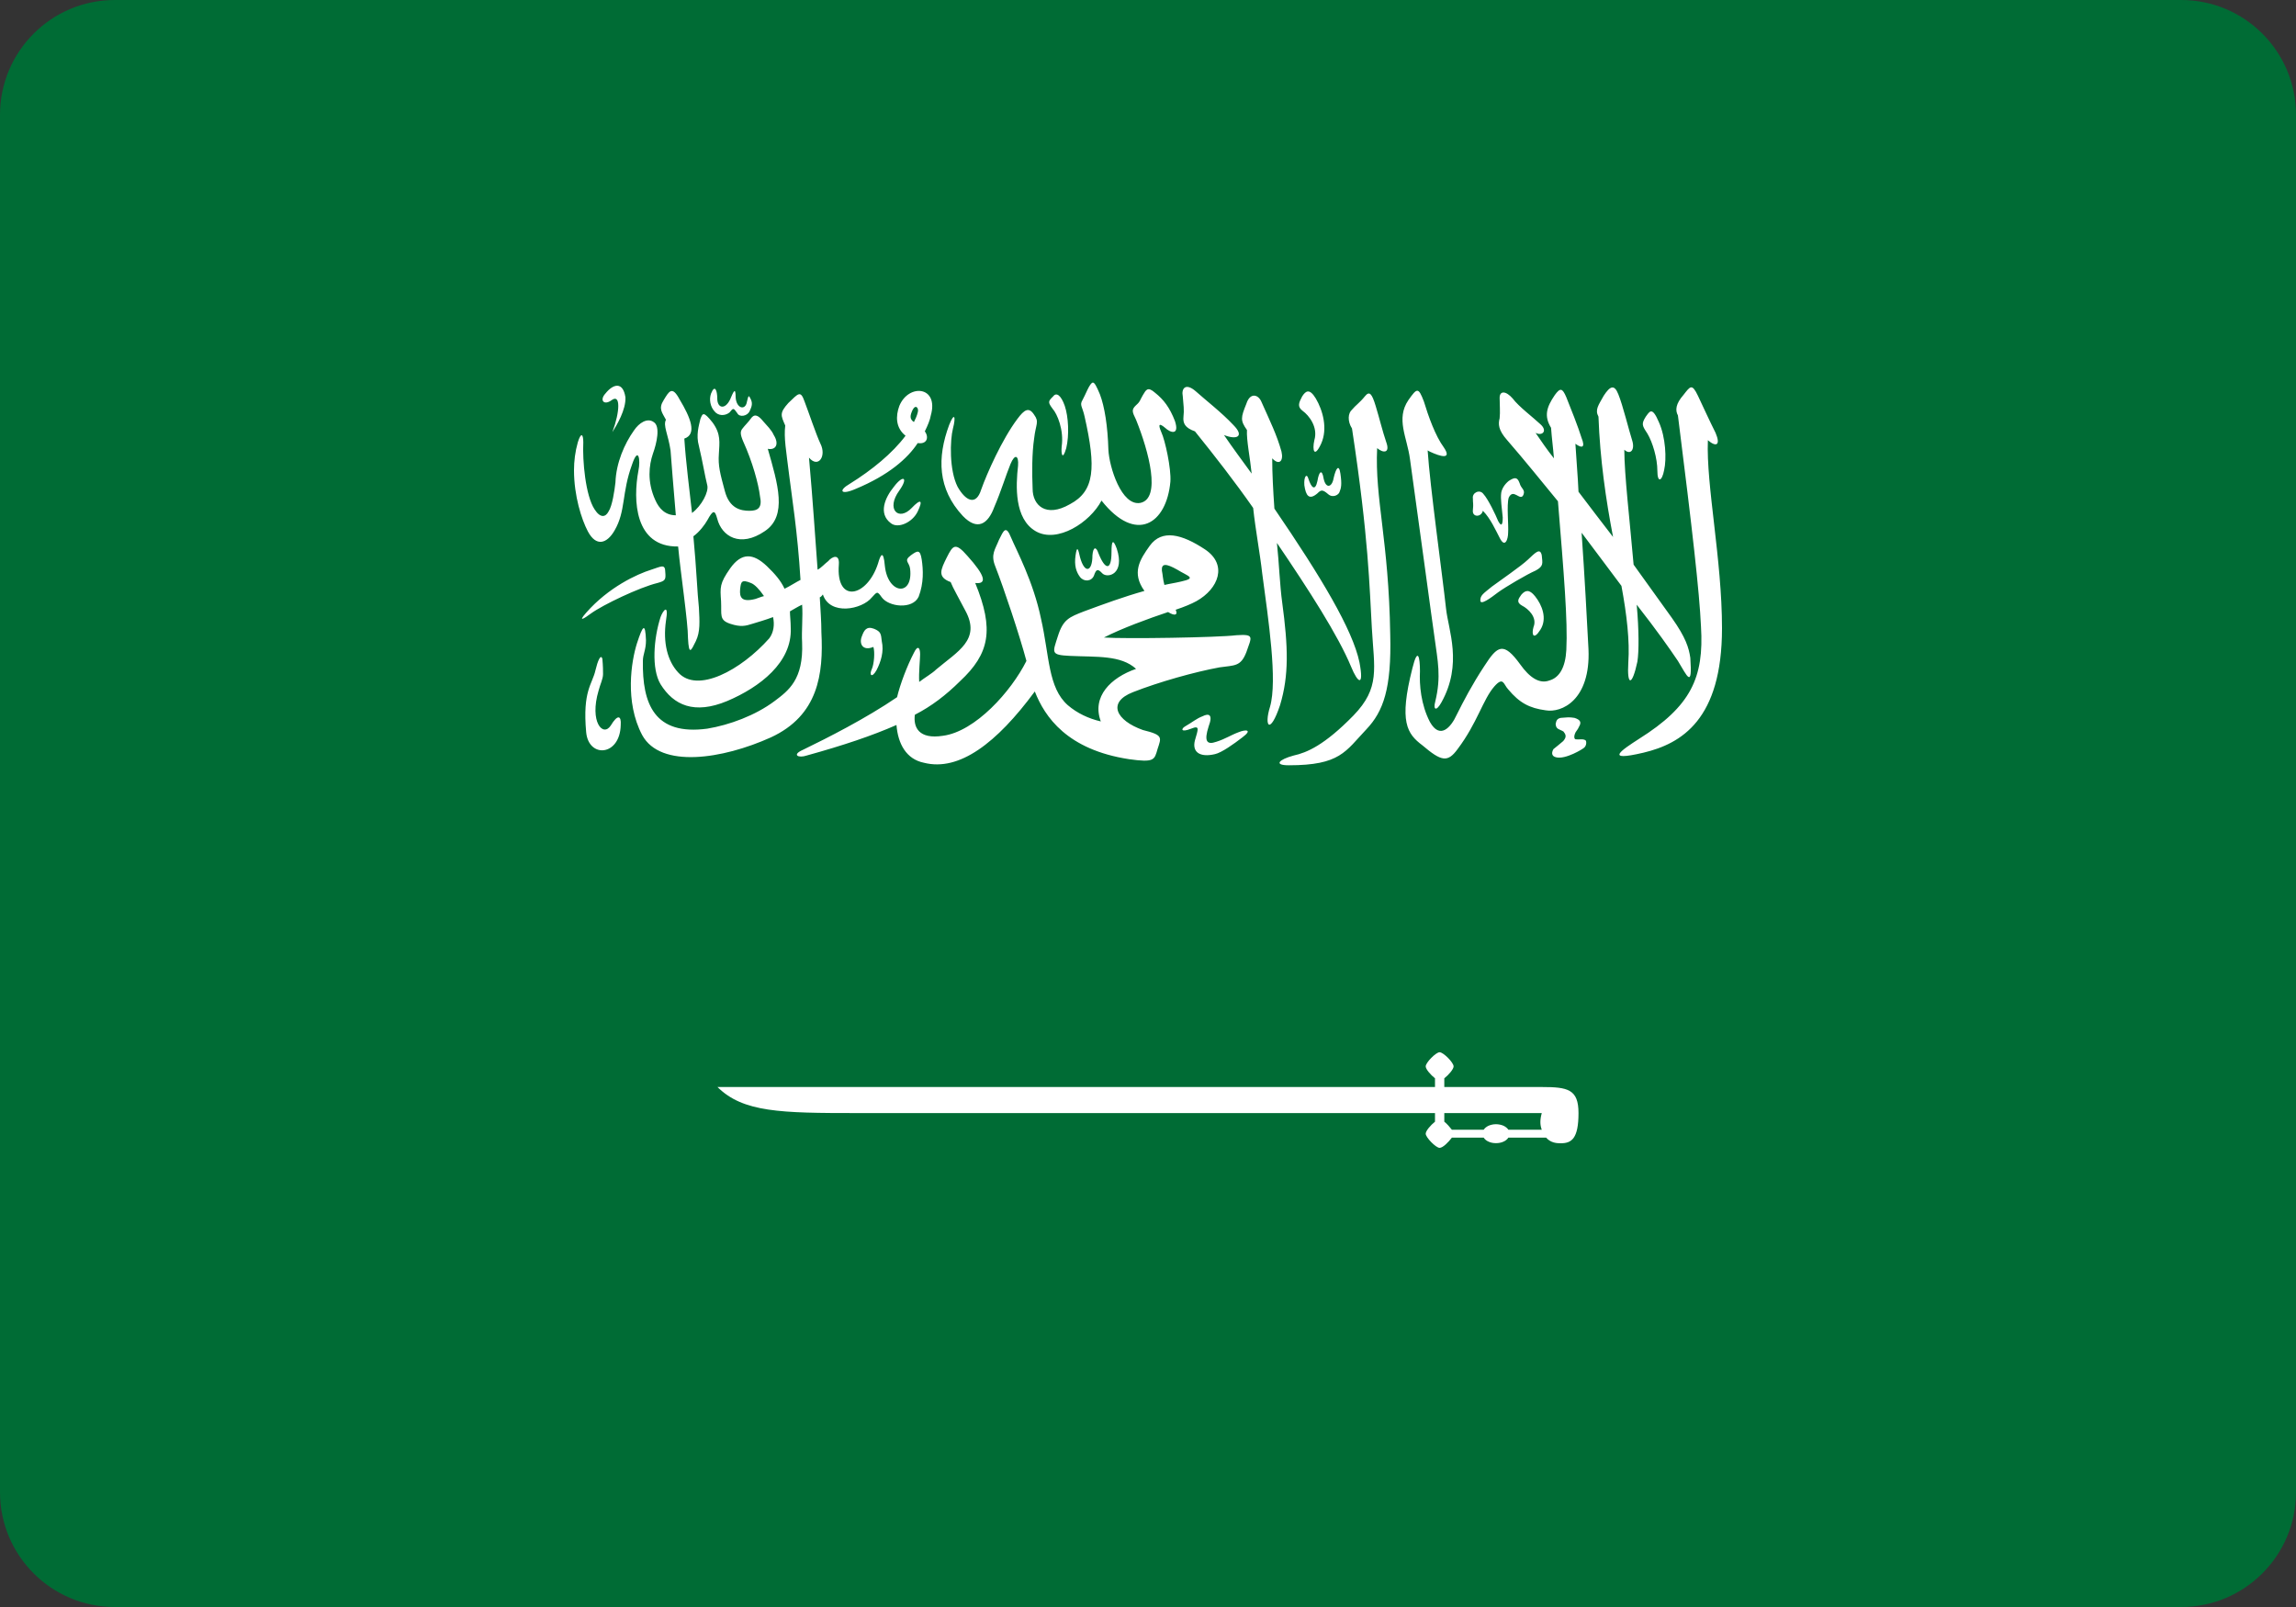 <svg width="20" height="14" viewBox="0 0 20 14" fill="none" xmlns="http://www.w3.org/2000/svg">
<rect x="0" y="0" width="20" height="14" fill="#333333" stroke="none"/>
<path d="M0 1C0 0.448 0.448 0 1 0H19C19.552 0 20 0.448 20 1V13C20 13.552 19.552 14 19 14H1C0.448 14 0 13.552 0 13V1Z" fill="#006C35"/>
<path d="M12.924 9.911H12.647C12.616 9.952 12.568 10 12.54 10C12.508 10 12.419 9.909 12.419 9.877C12.419 9.852 12.461 9.803 12.5 9.772V9.697H7.465C6.802 9.697 6.472 9.691 6.25 9.47H12.5V9.394C12.463 9.365 12.419 9.315 12.419 9.29C12.419 9.257 12.508 9.167 12.54 9.167C12.573 9.167 12.662 9.257 12.662 9.29C12.662 9.315 12.618 9.365 12.581 9.394V9.47H13.43C13.657 9.47 13.75 9.489 13.75 9.697C13.75 9.919 13.69 9.96 13.596 9.96C13.563 9.96 13.509 9.958 13.468 9.911H13.139C13.13 9.925 13.115 9.938 13.096 9.946C13.077 9.955 13.054 9.959 13.031 9.959C13.008 9.959 12.986 9.955 12.967 9.946C12.948 9.938 12.933 9.925 12.924 9.911ZM13.139 9.842H13.43C13.414 9.799 13.414 9.755 13.43 9.697H12.581V9.772C12.602 9.788 12.631 9.821 12.647 9.842H12.924C12.933 9.828 12.948 9.816 12.967 9.807C12.986 9.799 13.008 9.794 13.031 9.794C13.054 9.794 13.077 9.799 13.096 9.807C13.115 9.816 13.13 9.828 13.139 9.842Z" fill="white"/>
<path d="M13.619 6.373C13.638 6.397 13.65 6.418 13.617 6.456C13.586 6.483 13.565 6.499 13.532 6.526C13.518 6.549 13.509 6.586 13.553 6.597C13.638 6.62 13.794 6.52 13.794 6.518C13.827 6.495 13.816 6.452 13.814 6.452C13.794 6.433 13.754 6.445 13.727 6.441C13.713 6.441 13.706 6.416 13.725 6.379C13.742 6.356 13.75 6.343 13.762 6.316C13.773 6.288 13.762 6.269 13.715 6.254C13.667 6.246 13.648 6.25 13.596 6.254C13.567 6.26 13.557 6.273 13.551 6.306C13.553 6.356 13.586 6.352 13.619 6.373ZM13.252 5.181C13.225 5.218 13.206 5.247 13.258 5.276C13.312 5.303 13.393 5.378 13.358 5.463C13.339 5.528 13.358 5.581 13.418 5.486C13.48 5.388 13.432 5.27 13.372 5.195C13.32 5.129 13.285 5.143 13.252 5.181ZM14.877 3.835C14.95 3.898 14.99 3.879 14.944 3.771C14.89 3.663 14.838 3.549 14.79 3.447C14.738 3.339 14.724 3.364 14.664 3.441C14.597 3.517 14.591 3.574 14.616 3.619C14.743 4.628 14.803 5.154 14.817 5.459C14.844 5.903 14.73 6.152 14.277 6.437C14.13 6.532 13.964 6.64 14.317 6.557C14.647 6.478 15 6.269 15 5.473C15 4.873 14.861 4.23 14.877 3.835ZM14.336 3.63C14.296 3.694 14.304 3.707 14.35 3.777C14.396 3.854 14.437 3.993 14.437 4.101C14.437 4.209 14.477 4.196 14.496 4.095C14.518 3.999 14.51 3.81 14.45 3.677C14.39 3.536 14.369 3.586 14.336 3.63ZM14.724 5.731C14.711 5.642 14.684 5.554 14.564 5.384C14.444 5.218 14.336 5.066 14.23 4.919C14.197 4.539 14.149 4.132 14.149 3.918C14.203 3.968 14.244 3.918 14.217 3.835C14.19 3.752 14.136 3.53 14.097 3.435C14.062 3.345 14.024 3.364 13.97 3.447C13.924 3.53 13.891 3.569 13.924 3.63C13.937 3.999 13.989 4.356 14.051 4.678C13.943 4.539 13.843 4.406 13.75 4.284C13.744 4.145 13.731 4.006 13.723 3.866C13.783 3.91 13.81 3.898 13.777 3.816C13.75 3.727 13.677 3.542 13.644 3.461C13.609 3.378 13.59 3.378 13.544 3.441C13.47 3.549 13.449 3.625 13.511 3.727C13.517 3.816 13.53 3.91 13.536 3.993C13.476 3.918 13.424 3.841 13.376 3.771C13.436 3.802 13.484 3.752 13.416 3.694C13.357 3.638 13.229 3.542 13.177 3.472C13.117 3.403 13.063 3.403 13.063 3.466C13.063 3.53 13.069 3.586 13.063 3.644C13.05 3.694 13.05 3.746 13.129 3.835C13.283 4.012 13.43 4.196 13.571 4.367C13.623 5.002 13.657 5.409 13.644 5.662C13.636 5.814 13.584 5.903 13.497 5.928C13.411 5.961 13.324 5.903 13.243 5.789C13.096 5.586 13.044 5.625 12.93 5.802C12.822 5.966 12.749 6.107 12.689 6.227C12.637 6.341 12.542 6.443 12.456 6.29C12.377 6.138 12.363 5.966 12.369 5.847C12.369 5.725 12.35 5.631 12.303 5.822C12.184 6.29 12.257 6.393 12.39 6.493C12.556 6.634 12.61 6.645 12.697 6.526C12.87 6.296 12.917 6.094 13.017 5.98C13.096 5.891 13.096 5.961 13.137 6.005C13.237 6.125 13.324 6.169 13.463 6.188C13.603 6.213 13.856 6.099 13.837 5.656C13.823 5.39 13.804 5.027 13.777 4.641C13.91 4.819 14.03 4.977 14.124 5.104C14.171 5.357 14.197 5.586 14.184 5.77C14.171 5.98 14.217 5.98 14.263 5.764C14.277 5.675 14.277 5.49 14.257 5.268C14.437 5.498 14.543 5.65 14.616 5.758C14.697 5.891 14.743 6.005 14.724 5.731ZM12.895 5.231C12.895 5.187 12.917 5.174 12.996 5.11C13.063 5.06 13.25 4.932 13.31 4.875C13.37 4.819 13.416 4.767 13.43 4.838C13.436 4.907 13.449 4.932 13.376 4.971C13.303 5.002 13.11 5.116 13.05 5.16C12.982 5.212 12.895 5.276 12.895 5.231ZM12.917 4.45C12.903 4.508 12.822 4.508 12.83 4.444C12.836 4.381 12.83 4.392 12.83 4.342C12.822 4.292 12.89 4.259 12.922 4.304C12.963 4.348 13.03 4.489 13.05 4.539C13.077 4.589 13.09 4.577 13.09 4.508C13.083 4.425 13.069 4.348 13.077 4.292C13.083 4.259 13.104 4.221 13.142 4.19C13.191 4.159 13.216 4.151 13.237 4.209C13.25 4.259 13.289 4.265 13.27 4.311C13.243 4.373 13.183 4.248 13.142 4.336C13.123 4.4 13.142 4.577 13.137 4.641C13.137 4.697 13.11 4.78 13.063 4.685C13.03 4.622 12.982 4.514 12.917 4.45ZM12.456 3.935C12.55 3.979 12.65 4.006 12.577 3.898C12.502 3.796 12.442 3.625 12.403 3.497C12.355 3.372 12.344 3.378 12.268 3.486C12.157 3.65 12.257 3.81 12.282 3.999C12.377 4.678 12.469 5.37 12.496 5.554C12.523 5.758 12.556 5.891 12.502 6.113C12.483 6.182 12.51 6.202 12.556 6.119C12.743 5.783 12.616 5.49 12.596 5.301C12.564 5.008 12.456 4.234 12.436 3.924M11.996 3.904C12.049 3.949 12.11 3.949 12.076 3.854C12.043 3.758 12.016 3.644 11.983 3.536C11.95 3.428 11.929 3.403 11.889 3.453C11.842 3.511 11.809 3.53 11.777 3.569C11.742 3.599 11.736 3.669 11.777 3.733C11.923 4.691 11.929 5.116 11.95 5.473C11.97 5.827 12.024 5.991 11.79 6.233C11.536 6.493 11.383 6.557 11.269 6.582C11.142 6.616 11.09 6.667 11.227 6.667C11.674 6.667 11.719 6.547 11.902 6.354C12.05 6.198 12.122 5.999 12.11 5.528C12.097 4.703 11.975 4.348 11.996 3.904ZM10.322 6.329C10.39 6.29 10.422 6.26 10.475 6.24C10.528 6.213 10.569 6.221 10.528 6.329C10.488 6.454 10.509 6.493 10.596 6.462C10.675 6.437 10.721 6.404 10.789 6.379C10.849 6.354 10.916 6.354 10.822 6.424C10.748 6.481 10.642 6.557 10.583 6.57C10.45 6.601 10.382 6.551 10.409 6.449C10.436 6.354 10.455 6.316 10.376 6.348C10.282 6.385 10.289 6.348 10.322 6.329ZM11.397 4.17C11.422 4.248 11.456 4.284 11.476 4.19C11.489 4.107 11.516 4.082 11.53 4.17C11.549 4.259 11.603 4.248 11.617 4.165C11.636 4.082 11.663 4.037 11.676 4.126C11.69 4.221 11.682 4.253 11.669 4.284C11.663 4.311 11.609 4.342 11.568 4.304C11.522 4.265 11.508 4.265 11.476 4.298C11.402 4.361 11.375 4.317 11.362 4.228C11.356 4.151 11.383 4.12 11.397 4.17ZM11.842 5.77C11.782 5.484 11.508 5.027 11.101 4.431C11.09 4.273 11.082 4.126 11.082 3.993C11.142 4.057 11.182 4.018 11.163 3.935C11.123 3.79 11.063 3.669 10.99 3.505C10.963 3.435 10.889 3.416 10.857 3.517C10.808 3.638 10.803 3.663 10.862 3.746C10.857 3.835 10.889 3.987 10.903 4.126C10.829 4.024 10.735 3.898 10.662 3.79C10.775 3.835 10.843 3.802 10.743 3.702C10.642 3.594 10.502 3.486 10.415 3.408C10.328 3.333 10.289 3.383 10.303 3.453C10.309 3.524 10.316 3.574 10.309 3.63C10.303 3.688 10.322 3.727 10.409 3.758C10.583 3.974 10.756 4.196 10.916 4.425C10.936 4.614 10.976 4.824 10.995 4.996C11.049 5.401 11.129 5.928 11.063 6.157C11.009 6.329 11.063 6.404 11.15 6.144C11.229 5.883 11.221 5.636 11.169 5.249C11.148 5.098 11.142 4.907 11.123 4.73C11.402 5.141 11.655 5.534 11.769 5.808C11.829 5.955 11.883 5.986 11.842 5.77ZM11.343 3.453C11.316 3.505 11.296 3.542 11.348 3.58C11.402 3.619 11.483 3.721 11.449 3.835C11.429 3.924 11.449 3.993 11.508 3.866C11.568 3.733 11.522 3.574 11.462 3.472C11.408 3.383 11.375 3.403 11.343 3.453ZM9.369 4.838C9.356 4.927 9.375 4.983 9.408 5.027C9.443 5.071 9.508 5.066 9.529 5.015C9.549 4.957 9.562 4.952 9.603 4.996C9.649 5.04 9.801 5.002 9.728 4.78C9.695 4.691 9.682 4.711 9.682 4.811C9.682 4.971 9.628 4.971 9.568 4.819C9.549 4.761 9.522 4.761 9.516 4.838C9.516 4.983 9.448 5.002 9.408 4.855C9.394 4.794 9.383 4.741 9.369 4.838ZM10.289 5.066C10.428 5.035 10.349 5.021 10.255 4.963C10.156 4.907 10.116 4.907 10.121 4.971C10.129 5.008 10.129 5.046 10.143 5.096C10.189 5.085 10.235 5.079 10.289 5.066ZM10.015 4.755C10.121 4.608 10.295 4.653 10.496 4.786C10.696 4.919 10.615 5.129 10.422 5.237C10.376 5.262 10.316 5.287 10.241 5.312C10.262 5.357 10.235 5.37 10.175 5.332C10.002 5.39 9.774 5.473 9.616 5.554C9.809 5.567 10.61 5.554 10.77 5.534C10.93 5.523 10.903 5.548 10.857 5.681C10.808 5.808 10.756 5.795 10.623 5.814C10.409 5.853 10.095 5.941 9.869 6.03C9.641 6.119 9.722 6.277 9.956 6.36C10.135 6.404 10.116 6.424 10.083 6.526C10.056 6.62 10.056 6.645 9.836 6.614C9.296 6.532 9.101 6.246 9.014 6.024C8.682 6.474 8.355 6.723 8.048 6.645C7.895 6.614 7.822 6.481 7.809 6.316C7.595 6.41 7.348 6.493 7.027 6.582C6.954 6.607 6.894 6.576 6.995 6.532C7.207 6.429 7.541 6.26 7.814 6.074C7.841 5.961 7.901 5.802 7.961 5.687C7.994 5.617 8.015 5.642 8.015 5.7C8.015 5.745 8.002 5.858 8.007 5.941C8.056 5.903 8.121 5.866 8.154 5.833C8.341 5.675 8.547 5.573 8.409 5.32C8.349 5.204 8.301 5.123 8.281 5.071C8.162 5.027 8.194 4.963 8.248 4.855C8.301 4.749 8.322 4.722 8.428 4.844C8.582 5.015 8.601 5.091 8.495 5.079C8.661 5.484 8.621 5.694 8.362 5.935C8.241 6.055 8.115 6.152 7.969 6.227C7.955 6.335 8.002 6.443 8.214 6.41C8.495 6.373 8.808 6.024 8.941 5.758C8.881 5.534 8.748 5.135 8.669 4.932C8.628 4.83 8.669 4.786 8.702 4.703C8.742 4.622 8.762 4.57 8.808 4.685C8.854 4.794 9.001 5.066 9.068 5.39C9.142 5.714 9.128 5.991 9.302 6.144C9.383 6.213 9.481 6.26 9.589 6.285C9.508 6.069 9.676 5.903 9.896 5.827C9.763 5.706 9.554 5.725 9.321 5.714C9.149 5.706 9.169 5.687 9.215 5.542C9.261 5.395 9.315 5.376 9.443 5.326C9.616 5.262 9.788 5.199 9.969 5.148C9.855 4.99 9.929 4.875 10.015 4.755ZM9.174 3.453C9.128 3.497 9.128 3.505 9.169 3.561C9.209 3.605 9.269 3.746 9.248 3.891C9.242 3.954 9.255 4.018 9.288 3.904C9.315 3.79 9.307 3.63 9.275 3.536C9.242 3.441 9.201 3.416 9.174 3.453ZM8.268 3.702C8.162 3.987 8.167 4.259 8.387 4.495C8.515 4.628 8.607 4.564 8.661 4.417C8.721 4.278 8.762 4.14 8.802 4.043C8.841 3.949 8.875 3.968 8.868 4.057C8.848 4.234 8.835 4.52 9.022 4.628C9.209 4.736 9.495 4.552 9.595 4.361C9.896 4.741 10.162 4.564 10.195 4.196C10.203 4.082 10.149 3.835 10.116 3.765C10.083 3.688 10.102 3.688 10.149 3.727C10.195 3.771 10.276 3.796 10.235 3.669C10.189 3.549 10.135 3.48 10.062 3.422C9.996 3.364 9.983 3.397 9.956 3.441C9.929 3.486 9.934 3.497 9.896 3.53C9.855 3.569 9.861 3.586 9.896 3.657C10.008 3.935 10.116 4.342 9.934 4.381C9.769 4.412 9.662 4.068 9.655 3.918C9.649 3.713 9.622 3.542 9.581 3.435C9.552 3.366 9.535 3.333 9.52 3.333C9.493 3.333 9.454 3.443 9.429 3.486C9.402 3.53 9.429 3.542 9.448 3.63C9.549 4.076 9.535 4.278 9.321 4.392C9.109 4.514 8.995 4.4 8.995 4.259C8.989 4.12 8.989 3.949 9.008 3.821C9.022 3.694 9.055 3.677 9.008 3.613C8.962 3.542 8.922 3.569 8.862 3.65C8.729 3.827 8.596 4.126 8.547 4.265C8.501 4.412 8.409 4.361 8.341 4.24C8.268 4.095 8.275 3.835 8.301 3.733C8.328 3.63 8.314 3.586 8.268 3.702ZM7.994 3.594C8.007 3.555 7.975 3.517 7.948 3.574C7.928 3.619 7.921 3.65 7.961 3.677C7.975 3.65 7.988 3.619 7.994 3.594ZM7.834 3.536C7.915 3.339 8.181 3.364 8.108 3.619C8.102 3.657 8.081 3.707 8.056 3.758C8.094 3.81 8.075 3.873 7.994 3.86C7.907 3.993 7.741 4.14 7.454 4.259C7.321 4.317 7.301 4.273 7.402 4.215C7.595 4.095 7.774 3.949 7.888 3.796C7.801 3.727 7.801 3.625 7.834 3.536ZM7.787 4.24C7.708 4.336 7.649 4.475 7.76 4.558C7.822 4.608 7.948 4.552 7.994 4.456C8.042 4.356 8.021 4.342 7.942 4.425C7.828 4.545 7.714 4.437 7.834 4.273C7.915 4.159 7.868 4.132 7.787 4.24ZM7.608 5.636C7.622 5.681 7.614 5.783 7.595 5.827C7.568 5.883 7.595 5.91 7.635 5.839C7.674 5.764 7.701 5.675 7.681 5.586C7.674 5.523 7.674 5.503 7.614 5.478C7.548 5.453 7.527 5.49 7.508 5.542C7.481 5.606 7.513 5.675 7.608 5.636ZM6.58 5.218C6.46 5.249 6.441 5.204 6.447 5.135C6.454 5.066 6.46 5.046 6.541 5.079C6.574 5.091 6.615 5.135 6.655 5.193C6.628 5.199 6.601 5.212 6.58 5.218ZM6.68 4.932C6.561 4.819 6.46 4.811 6.36 4.952C6.267 5.085 6.273 5.116 6.281 5.237C6.287 5.357 6.262 5.401 6.36 5.434C6.454 5.465 6.495 5.453 6.555 5.434C6.601 5.42 6.667 5.401 6.734 5.376C6.748 5.44 6.74 5.509 6.701 5.561C6.454 5.839 6.074 6.044 5.907 5.858C5.814 5.758 5.774 5.598 5.801 5.409C5.828 5.249 5.774 5.32 5.754 5.376C5.694 5.561 5.673 5.827 5.754 5.961C5.868 6.144 6.047 6.227 6.335 6.107C6.62 5.986 6.9 5.77 6.888 5.473C6.888 5.415 6.881 5.364 6.881 5.326C6.908 5.312 6.954 5.282 6.987 5.268C6.995 5.37 6.981 5.498 6.987 5.598C7 5.922 6.867 6.017 6.748 6.107C6.58 6.233 6.354 6.316 6.161 6.348C5.7 6.41 5.594 6.132 5.6 5.758C5.6 5.7 5.627 5.662 5.627 5.579C5.621 5.42 5.6 5.446 5.548 5.606C5.5 5.758 5.44 6.113 5.594 6.404C5.754 6.697 6.294 6.614 6.715 6.424C7.128 6.233 7.174 5.872 7.155 5.509C7.155 5.415 7.147 5.312 7.141 5.204C7.155 5.199 7.16 5.187 7.168 5.179C7.228 5.364 7.508 5.312 7.595 5.204C7.641 5.154 7.641 5.148 7.681 5.204C7.741 5.287 7.948 5.312 8.002 5.199C8.048 5.079 8.042 4.963 8.029 4.875C8.015 4.786 7.994 4.794 7.934 4.838C7.868 4.888 7.921 4.894 7.928 4.957C7.955 5.199 7.735 5.179 7.708 4.932C7.695 4.78 7.668 4.838 7.649 4.907C7.554 5.204 7.28 5.262 7.307 4.919C7.315 4.819 7.247 4.849 7.215 4.888C7.182 4.913 7.155 4.946 7.122 4.963C7.101 4.685 7.081 4.367 7.047 3.987C7.128 4.082 7.201 3.974 7.147 3.866C7.108 3.783 7.047 3.599 7.008 3.497C6.973 3.397 6.954 3.428 6.867 3.511C6.788 3.599 6.802 3.619 6.84 3.707C6.827 3.816 6.848 3.924 6.875 4.145C6.894 4.304 6.948 4.633 6.973 5.052C6.935 5.071 6.875 5.11 6.834 5.129C6.802 5.06 6.753 5.002 6.68 4.932ZM5.247 5.739C5.253 5.802 5.253 5.847 5.253 5.872C5.253 5.916 5.228 5.961 5.214 6.017C5.133 6.29 5.253 6.424 5.32 6.321C5.38 6.221 5.413 6.233 5.407 6.316C5.401 6.589 5.127 6.607 5.106 6.379C5.073 6.017 5.16 5.961 5.187 5.839C5.206 5.758 5.233 5.694 5.247 5.739ZM5.106 5.338C5.301 5.116 5.548 5.002 5.673 4.963C5.754 4.938 5.795 4.907 5.795 4.983C5.801 5.052 5.795 5.06 5.727 5.079C5.573 5.116 5.253 5.268 5.147 5.345C5.095 5.384 5.027 5.428 5.106 5.338ZM6.194 3.428C6.175 3.48 6.188 3.542 6.221 3.58C6.254 3.625 6.314 3.625 6.354 3.594C6.387 3.555 6.387 3.549 6.422 3.599C6.441 3.638 6.507 3.625 6.528 3.586C6.541 3.555 6.561 3.524 6.541 3.48C6.52 3.435 6.52 3.447 6.507 3.497C6.495 3.58 6.414 3.561 6.408 3.461C6.408 3.364 6.387 3.416 6.36 3.48C6.314 3.574 6.248 3.555 6.248 3.472C6.248 3.403 6.227 3.345 6.194 3.428ZM5.907 4.761C5.928 4.99 5.993 5.415 5.993 5.561C6.001 5.714 6.02 5.669 6.061 5.586C6.101 5.503 6.094 5.415 6.088 5.293C6.074 5.168 6.067 4.957 6.04 4.672C6.094 4.633 6.14 4.57 6.161 4.533C6.213 4.437 6.227 4.444 6.248 4.52C6.287 4.672 6.447 4.774 6.661 4.628C6.862 4.495 6.775 4.215 6.688 3.91C6.761 3.924 6.788 3.866 6.74 3.79C6.721 3.746 6.68 3.707 6.647 3.669C6.615 3.63 6.58 3.599 6.547 3.638C6.52 3.677 6.487 3.707 6.468 3.733C6.447 3.758 6.447 3.783 6.474 3.846C6.555 4.024 6.607 4.215 6.62 4.323C6.642 4.425 6.601 4.45 6.528 4.45C6.454 4.45 6.354 4.431 6.314 4.278C6.273 4.126 6.254 4.057 6.262 3.954C6.267 3.854 6.281 3.783 6.208 3.682C6.127 3.58 6.121 3.599 6.101 3.65C6.088 3.707 6.061 3.79 6.088 3.885C6.121 4.024 6.14 4.145 6.161 4.228C6.175 4.284 6.113 4.406 6.028 4.469C6.007 4.278 5.974 4.024 5.961 3.821C6.074 3.783 6.015 3.638 5.92 3.48C5.855 3.358 5.828 3.408 5.781 3.486C5.733 3.561 5.768 3.594 5.801 3.657C5.774 3.707 5.82 3.783 5.841 3.924C5.847 4.012 5.868 4.265 5.887 4.489C5.795 4.489 5.741 4.431 5.708 4.356C5.635 4.196 5.654 4.051 5.687 3.954C5.721 3.86 5.754 3.713 5.694 3.677C5.64 3.638 5.567 3.682 5.521 3.752C5.44 3.866 5.367 4.032 5.361 4.203C5.353 4.273 5.334 4.406 5.301 4.456C5.274 4.508 5.228 4.514 5.179 4.437C5.1 4.317 5.073 4.012 5.081 3.854C5.081 3.777 5.06 3.765 5.033 3.854C5.01 3.935 5 4.018 5 4.097C5 4.321 5.066 4.525 5.12 4.628C5.193 4.767 5.287 4.736 5.353 4.622C5.453 4.45 5.413 4.298 5.507 4.043C5.561 3.885 5.581 4.006 5.561 4.101C5.513 4.356 5.527 4.767 5.907 4.761ZM5.334 3.765C5.401 3.586 5.407 3.428 5.328 3.486C5.26 3.536 5.22 3.486 5.274 3.428C5.34 3.345 5.426 3.32 5.448 3.461C5.453 3.569 5.374 3.702 5.334 3.765Z" fill="white"/>
</svg>
